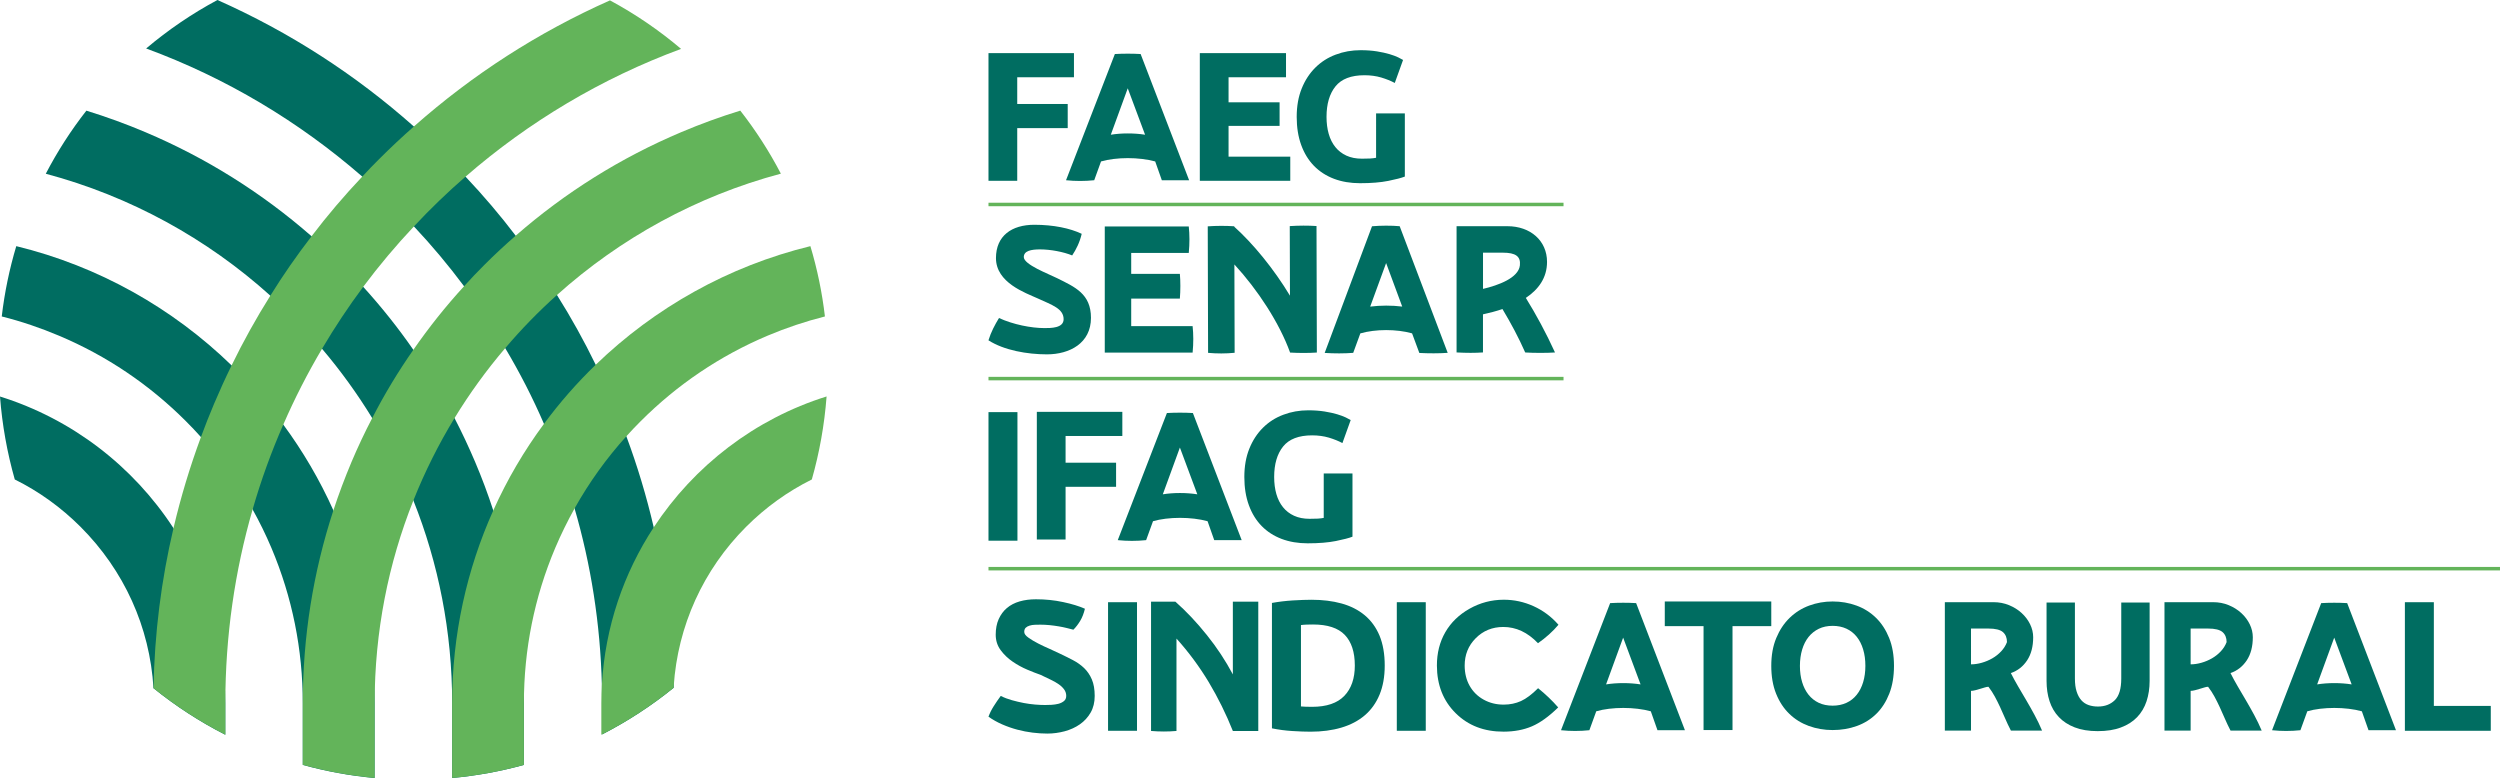 <?xml version="1.0" encoding="utf-8"?>
<!-- Generator: Adobe Illustrator 25.0.0, SVG Export Plug-In . SVG Version: 6.00 Build 0)  -->
<svg version="1.1" id="Camada_1" xmlns="http://www.w3.org/2000/svg" xmlns:xlink="http://www.w3.org/1999/xlink" x="0px" y="0px"
	 viewBox="0 0 715.74 222.73" style="enable-background:new 0 0 715.74 222.73;" xml:space="preserve">
<style type="text/css">
	.st0{fill:#006D61;}
	.st1{fill:#63B45A;}
	.st2{fill:#00604E;}
</style>
<g>
	<path class="st0" d="M49.66,151.2C38.11,133.47,20.62,119.96,0,113.52c0.62,8.16,2.06,16.1,4.23,23.75
		c6.88,3.41,13.22,7.96,18.81,13.54c12.48,12.48,19.85,28.69,20.9,46.2v0.02c6.35,5.12,13.24,9.6,20.56,13.33v-9.01
		C64.5,182.86,59.05,165.62,49.66,151.2"/>
	<path class="st0" d="M95.45,146.12c-3.91-8.73-8.75-16.96-14.34-24.56c-4.46-6.06-9.42-11.73-14.81-16.96
		C49.41,88.21,28.26,76.23,4.66,70.47C2.72,76.96,1.31,83.68,0.5,90.6c5.6,1.4,11.09,3.27,16.44,5.53
		c13.6,5.74,25.81,13.97,36.31,24.48c1.48,1.48,2.9,2.97,4.27,4.51c5.72,6.36,10.68,13.3,14.8,20.73c1.99,3.57,3.8,7.27,5.4,11.05
		c5.95,14.08,8.96,29.03,8.96,44.46v17.63c6.65,1.83,13.51,3.11,20.56,3.75v-21.38C107.25,181.67,103.04,162.97,95.45,146.12"/>
	<path class="st0" d="M141.22,146.14c-1.51-4.67-3.25-9.31-5.19-13.88c-1.82-4.27-3.77-8.46-5.9-12.55
		c-3.5-6.79-7.45-13.31-11.78-19.55c-4.37-6.31-9.17-12.32-14.36-18.04c-1.94-2.13-3.95-4.23-5.99-6.27
		c-2.85-2.85-5.78-5.6-8.8-8.21c-14.2-12.42-30.16-22.43-47.6-29.81c-5.54-2.35-11.16-4.39-16.87-6.15
		c-4.41,5.63-8.3,11.68-11.62,18.06c24.24,6.47,46.18,18.59,64.29,34.91c5.26,4.71,10.22,9.81,14.81,15.22
		c5.28,6.22,10.08,12.85,14.36,19.85c4.55,7.46,8.51,15.35,11.79,23.59c7.16,17.95,11.09,37.54,11.09,58.05v21.38
		c7.04-0.64,13.92-1.92,20.55-3.75v-17.63C149.98,182.4,147.05,163.88,141.22,146.14"/>
	<path class="st0" d="M187.16,150.97c-2.05-8.83-4.66-17.52-7.84-26.07c-1.14-3.15-2.38-6.27-3.7-9.38
		c-1.58-3.75-3.27-7.45-5.07-11.09c-3.34-6.86-7.04-13.53-11.09-19.96c-3.64-5.85-7.59-11.52-11.82-16.99
		c-4.44-5.85-9.24-11.48-14.36-16.9c-1.56-1.7-3.2-3.38-4.85-5.03c-3.22-3.23-6.54-6.35-9.94-9.33C101.67,21.28,82.81,9.14,62.25,0
		c-7.29,3.91-14.13,8.57-20.41,13.88c22.89,8.42,43.81,20.96,61.87,36.67c5.19,4.5,10.13,9.26,14.79,14.27
		c5.12,5.44,9.9,11.16,14.36,17.13c4.23,5.69,8.18,11.59,11.78,17.72c4.14,6.95,7.86,14.18,11.09,21.67
		c3.45,7.8,6.38,15.89,8.76,24.19c4.69,16.09,7.38,33.03,7.82,50.52c0,0-0.02,0.02,0,0.04c0.05,1.71,0.07,3.43,0.07,5.16v9.01
		c7.29-3.75,14.15-8.21,20.46-13.33c0.01,0,0.03,0,0.03-0.02v-0.46C192.57,180.99,190.65,165.8,187.16,150.97"/>
	<path class="st1" d="M187.16,150.97c-8.58,13.08-13.92,28.49-14.84,45.08c0,0-0.02,0.02,0,0.04c-0.11,1.74-0.16,3.5-0.16,5.26v9.01
		c0.07-0.04,0.16-0.07,0.23-0.11c7.29-3.75,14.15-8.21,20.46-13.33c0-0.16,0.01-0.32,0.03-0.48c1.16-17.24,8.41-33.29,20.74-45.63
		c5.58-5.58,11.93-10.13,18.8-13.54c2.17-7.64,3.61-15.59,4.23-23.77C216.15,119.92,198.72,133.34,187.16,150.97"/>
	<path class="st1" d="M232.01,70.47c-23.51,5.74-44.6,17.67-61.45,33.95c-5.4,5.21-10.36,10.88-14.82,16.92
		c-5.69,7.68-10.56,15.98-14.52,24.8c-7.57,16.85-11.78,35.55-11.78,55.21v21.38c7.04-0.64,13.92-1.92,20.55-3.75v-17.63
		c0-15.43,3.01-30.38,8.96-44.46c1.65-3.89,3.52-7.69,5.56-11.36c4.14-7.39,9.1-14.31,14.82-20.64c1.33-1.47,2.68-2.9,4.09-4.3
		c10.5-10.5,22.71-18.73,36.31-24.48c5.37-2.26,10.86-4.1,16.44-5.51C235.37,83.7,233.96,76.96,232.01,70.47"/>
	<path class="st1" d="M211.94,31.67c-5.71,1.76-11.32,3.8-16.87,6.15c-17.37,7.34-33.28,17.3-47.42,29.65
		c-3.08,2.67-6.08,5.47-8.98,8.37c-1.99,1.99-3.95,4.03-5.81,6.11c-5.28,5.76-10.11,11.84-14.52,18.2
		c-4.36,6.24-8.3,12.76-11.78,19.55c-2.14,4.09-4.11,8.28-5.92,12.55c-1.92,4.57-3.66,9.19-5.19,13.86
		c-5.81,17.74-8.76,36.26-8.76,55.23v17.63c6.65,1.83,13.51,3.11,20.57,3.75v-21.38c0-20.51,3.93-40.1,11.09-58.05
		c3.27-8.23,7.23-16.12,11.78-23.59c4.32-7.08,9.17-13.76,14.52-20.03c4.58-5.4,9.54-10.49,14.82-15.22
		c18.08-16.21,39.94-28.29,64.09-34.73C220.24,43.35,216.35,37.31,211.94,31.67"/>
	<path class="st1" d="M174.63,0.11c-20.51,9.12-39.32,21.22-56.13,36.1c-3.43,3.01-6.79,6.17-10.04,9.42
		c-1.62,1.62-3.22,3.25-4.74,4.92c-5.17,5.47-10.02,11.16-14.52,17.08c-4.23,5.49-8.18,11.16-11.8,17.01
		c-4.05,6.45-7.75,13.1-11.09,19.96c-1.78,3.62-3.45,7.29-5.03,11.02c-1.33,3.15-2.58,6.31-3.75,9.49
		c-3.16,8.55-5.79,17.26-7.86,26.09c-3.52,14.93-5.44,30.22-5.72,45.8v0.02c6.35,5.12,13.24,9.6,20.56,13.33v-9.01
		c0-19.27,2.72-37.89,7.82-55.51c2.4-8.34,5.33-16.44,8.78-24.28c3.25-7.5,6.97-14.74,11.09-21.7c3.62-6.13,7.55-12.05,11.79-17.74
		c4.51-6.04,9.35-11.8,14.52-17.29c4.65-5,9.6-9.76,14.79-14.26c18.02-15.66,38.87-28.13,61.69-36.56
		C188.73,8.69,181.9,4.02,174.63,0.11"/>
	<rect x="283" y="117.99" class="st0" width="8.29" height="36.81"/>
	<path class="st0" d="M355.49,154.64h-7.86l-1.91-5.42c-1.17-0.32-2.43-0.56-3.77-0.72c-1.35-0.16-2.72-0.24-4.12-0.24
		s-2.76,0.08-4.09,0.24c-1.33,0.16-2.54,0.4-3.64,0.72l-1.97,5.42c-2.72,0.28-5.43,0.28-8.12,0l14.07-36.39
		c2.52-0.14,4.99-0.14,7.44,0L355.49,154.64z M332.91,141.52c1.56-0.25,3.19-0.37,4.91-0.37c1.72,0,3.37,0.12,4.97,0.37l-4.99-13.39
		L332.91,141.52z"/>
	<path class="st2" d="M283,94.31"/>
	<g>
		<rect x="283" y="58.04" class="st1" width="164.63" height="1"/>
	</g>
	<g>
		<rect x="283" y="107.89" class="st1" width="164.63" height="1"/>
	</g>
	<g>
		<path class="st0" d="M299.84,210.02c-1.35,0-2.74-0.09-4.2-0.27c-1.45-0.18-2.91-0.46-4.38-0.85c-1.47-0.39-2.91-0.89-4.33-1.51
			c-1.42-0.62-2.73-1.36-3.93-2.2c0.35-0.99,0.85-1.99,1.49-3c0.64-1.01,1.31-1.99,2.02-2.95c0.99,0.5,2.05,0.9,3.19,1.22
			c1.13,0.32,2.26,0.58,3.37,0.8c1.11,0.21,2.2,0.36,3.27,0.45c1.06,0.09,2.02,0.13,2.87,0.13c0.53,0,1.14-0.02,1.83-0.05
			c0.69-0.04,1.34-0.14,1.96-0.29c0.62-0.16,1.15-0.42,1.59-0.77c0.44-0.35,0.67-0.85,0.67-1.49c0-0.67-0.19-1.28-0.58-1.83
			c-0.39-0.55-0.91-1.05-1.57-1.51c-0.65-0.46-1.43-0.9-2.34-1.33c-0.9-0.43-1.87-0.89-2.89-1.38c-1.03-0.35-2.28-0.84-3.75-1.46
			c-1.47-0.62-2.88-1.39-4.22-2.31c-1.35-0.92-2.49-2.02-3.43-3.29c-0.94-1.28-1.41-2.75-1.41-4.41c0-1.7,0.28-3.19,0.85-4.46
			c0.57-1.27,1.35-2.34,2.36-3.19c1.01-0.85,2.22-1.48,3.64-1.89c1.42-0.41,2.98-0.61,4.67-0.61c2.69,0,5.28,0.26,7.78,0.8
			c2.5,0.53,4.58,1.17,6.24,1.91c-0.32,1.34-0.77,2.51-1.36,3.48c-0.58,0.97-1.23,1.81-1.94,2.52c-0.53-0.14-1.16-0.3-1.89-0.48
			c-0.72-0.18-1.5-0.34-2.34-0.48c-0.83-0.14-1.7-0.26-2.6-0.35c-0.9-0.09-1.78-0.13-2.63-0.13c-0.53,0-1.06,0.01-1.59,0.03
			c-0.53,0.02-1.03,0.1-1.49,0.24c-0.46,0.14-0.83,0.34-1.11,0.61c-0.28,0.27-0.42,0.67-0.42,1.2c0,0.53,0.4,1.08,1.2,1.64
			c0.8,0.57,1.73,1.13,2.81,1.68c1.08,0.55,2.19,1.07,3.32,1.56c1.13,0.5,2.05,0.92,2.76,1.28c1.35,0.64,2.63,1.27,3.85,1.91
			c1.22,0.64,2.29,1.4,3.21,2.28c0.92,0.89,1.66,1.97,2.2,3.24c0.55,1.28,0.82,2.85,0.82,4.73c0,1.84-0.39,3.43-1.17,4.78
			c-0.78,1.35-1.8,2.46-3.08,3.35c-1.27,0.89-2.73,1.55-4.35,1.99C303.2,209.79,301.54,210.02,299.84,210.02"/>
		<rect x="317.23" y="172.41" class="st0" width="8.29" height="36.81"/>
		<rect x="399.9" y="172.41" class="st0" width="8.29" height="36.81"/>
		<path class="st0" d="M352.96,209.27c-1.95-4.88-4.25-9.54-6.9-13.97c-2.66-4.42-5.74-8.59-9.24-12.48v26.45
			c-2.37,0.21-4.8,0.21-7.28,0v-37.02h6.96c3.12,2.76,6.12,5.94,9,9.54c2.89,3.59,5.37,7.36,7.46,11.29v-20.82h7.28v37.02H352.96z"
			/>
		<path class="st0" d="M575.7,192.7c0.64,1.27,1.34,2.56,2.1,3.85c0.76,1.29,1.54,2.62,2.34,3.98c0.8,1.36,1.59,2.76,2.36,4.19
			c0.78,1.44,1.49,2.92,2.13,4.44h-8.92c-0.64-1.24-1.2-2.42-1.67-3.53c-0.48-1.11-0.95-2.19-1.43-3.21
			c-0.48-1.03-0.97-2.02-1.49-2.98c-0.51-0.96-1.13-1.89-1.83-2.82c-0.28,0-0.63,0.06-1.04,0.19c-0.41,0.12-0.85,0.26-1.33,0.4
			c-0.48,0.14-0.95,0.27-1.41,0.4c-0.46,0.12-0.87,0.18-1.22,0.18v11.37h-7.49v-36.76h13.92c1.59,0,3.08,0.28,4.46,0.85
			c1.38,0.57,2.59,1.32,3.61,2.26c1.03,0.94,1.83,2.01,2.42,3.21c0.58,1.2,0.88,2.44,0.88,3.72c0,2.66-0.58,4.86-1.73,6.61
			C579.2,190.81,577.65,192.03,575.7,192.7 M564.28,190.2c0.99,0,2.02-0.15,3.08-0.45c1.06-0.3,2.07-0.72,3.03-1.27
			c0.96-0.55,1.81-1.23,2.55-2.02c0.74-0.8,1.29-1.67,1.65-2.63c0-1.24-0.39-2.2-1.17-2.87c-0.78-0.67-2.16-1.01-4.14-1.01h-4.99
			V190.2z"/>
		<path class="st0" d="M638.58,192.7c0.64,1.27,1.34,2.56,2.1,3.85c0.76,1.29,1.54,2.62,2.34,3.98c0.8,1.36,1.59,2.76,2.36,4.19
			c0.78,1.44,1.49,2.92,2.13,4.44h-8.92c-0.64-1.24-1.2-2.42-1.67-3.53c-0.48-1.11-0.95-2.19-1.43-3.21
			c-0.48-1.03-0.97-2.02-1.49-2.98c-0.51-0.96-1.13-1.89-1.83-2.82c-0.28,0-0.63,0.06-1.04,0.19c-0.41,0.12-0.85,0.26-1.33,0.4
			c-0.48,0.14-0.95,0.27-1.41,0.4c-0.46,0.12-0.87,0.18-1.22,0.18v11.37h-7.49v-36.76h13.92c1.59,0,3.08,0.28,4.46,0.85
			c1.38,0.57,2.59,1.32,3.61,2.26c1.03,0.94,1.83,2.01,2.42,3.21c0.58,1.2,0.88,2.44,0.88,3.72c0,2.66-0.58,4.86-1.73,6.61
			C642.07,190.81,640.52,192.03,638.58,192.7 M627.16,190.2c0.99,0,2.02-0.15,3.08-0.45c1.06-0.3,2.07-0.72,3.03-1.27
			c0.96-0.55,1.81-1.23,2.55-2.02c0.74-0.8,1.29-1.67,1.65-2.63c0-1.24-0.39-2.2-1.17-2.87c-0.78-0.67-2.16-1.01-4.14-1.01h-4.99
			V190.2z"/>
		<path class="st0" d="M482.39,209.06h-7.86l-1.91-5.42c-1.17-0.32-2.43-0.56-3.77-0.72c-1.35-0.16-2.72-0.24-4.12-0.24
			s-2.76,0.08-4.09,0.24c-1.33,0.16-2.54,0.4-3.64,0.72l-1.97,5.42c-2.72,0.28-5.43,0.28-8.12,0l14.07-36.39
			c2.52-0.14,4.99-0.14,7.44,0L482.39,209.06z M459.81,195.94c1.56-0.25,3.19-0.37,4.91-0.37c1.72,0,3.37,0.12,4.97,0.37
			l-4.99-13.39L459.81,195.94z"/>
		<path class="st0" d="M685.96,209.06h-7.86l-1.91-5.42c-1.17-0.32-2.43-0.56-3.77-0.72c-1.35-0.16-2.72-0.24-4.12-0.24
			s-2.76,0.08-4.09,0.24c-1.33,0.16-2.54,0.4-3.64,0.72l-1.97,5.42c-2.72,0.28-5.43,0.28-8.12,0l14.07-36.39
			c2.52-0.14,4.99-0.14,7.44,0L685.96,209.06z M663.39,195.94c1.56-0.25,3.19-0.37,4.91-0.37c1.72,0,3.37,0.12,4.97,0.37
			l-4.99-13.39L663.39,195.94z"/>
		<polygon class="st0" points="713.1,202.1 713.1,209.22 688.51,209.22 688.51,172.41 696.8,172.41 696.8,202.1 		"/>
		<path class="st0" d="M396.44,190.55c0,3.19-0.5,5.97-1.49,8.35c-0.99,2.38-2.4,4.34-4.23,5.9c-1.83,1.56-4.05,2.73-6.68,3.51
			c-2.62,0.78-5.57,1.17-8.83,1.17c-1.49,0-3.23-0.06-5.21-0.19c-1.99-0.12-3.94-0.38-5.85-0.77v-35.9
			c1.91-0.35,3.91-0.59,5.98-0.72c2.07-0.12,3.86-0.19,5.35-0.19c3.16,0,6.02,0.35,8.59,1.06c2.57,0.71,4.78,1.83,6.62,3.35
			c1.84,1.53,3.26,3.48,4.26,5.85C395.94,184.36,396.44,187.22,396.44,190.55z M372.45,202.25c0.39,0.04,0.84,0.06,1.36,0.08
			c0.51,0.02,1.13,0.03,1.84,0.03c4.15,0,7.22-1.05,9.23-3.14c2-2.09,3-4.98,3-8.67c0-3.86-0.96-6.79-2.87-8.78
			c-1.91-1.99-4.95-2.98-9.09-2.98c-0.57,0-1.15,0.01-1.76,0.03c-0.6,0.02-1.17,0.06-1.7,0.13V202.25z"/>
		<path class="st0" d="M440.32,184.15c-2.96-3.11-6.28-4.66-9.97-4.65c-3.11,0.01-5.73,1.08-7.85,3.21
			c-2.13,2.13-3.18,4.76-3.17,7.87c0.01,2.17,0.48,4.1,1.43,5.78c0.95,1.68,2.29,3,4.01,3.95c1.73,0.96,3.65,1.43,5.75,1.42
			c1.8,0,3.44-0.35,4.93-1.02c1.49-0.68,3.12-1.9,4.9-3.68c2.11,1.7,4.04,3.53,5.75,5.5c-2.65,2.6-5.15,4.4-7.51,5.41
			c-2.36,1.01-5.06,1.52-8.09,1.53c-5.59,0.02-10.17-1.74-13.74-5.28c-3.57-3.53-5.36-8.07-5.38-13.61
			c-0.01-3.59,0.79-6.77,2.4-9.57c1.61-2.79,3.93-5.04,6.95-6.74c3.02-1.7,6.27-2.56,9.76-2.57c2.97-0.01,5.82,0.61,8.57,1.85
			c2.75,1.25,5.12,3.02,7.12,5.32C444.53,180.82,442.57,182.57,440.32,184.15"/>
		<polygon class="st0" points="507.11,172.2 507.11,179.26 496.01,179.26 496.01,209.01 487.72,209.01 487.72,179.26 476.62,179.26 
			476.62,172.2 		"/>
		<path class="st0" d="M600.55,209.32c-2.53,0-4.72-0.36-6.56-1.07c-1.84-0.71-3.36-1.7-4.56-2.97c-1.2-1.27-2.08-2.78-2.65-4.53
			c-0.57-1.75-0.86-3.69-0.86-5.81v-22.44h8.12v21.76c0,1.46,0.16,2.7,0.49,3.72c0.33,1.03,0.78,1.86,1.35,2.5
			c0.57,0.64,1.27,1.1,2.08,1.38c0.81,0.28,1.71,0.42,2.68,0.42c1.98,0,3.58-0.61,4.82-1.82c1.23-1.21,1.85-3.28,1.85-6.2v-21.76
			h8.12v22.44c0,2.12-0.3,4.06-0.88,5.83c-0.59,1.77-1.49,3.29-2.71,4.56c-1.22,1.27-2.76,2.25-4.63,2.94
			C605.34,208.98,603.12,209.32,600.55,209.32"/>
		<path class="st0" d="M542.24,190.63c0,3.02-0.45,5.68-1.35,7.97c-0.9,2.29-2.13,4.21-3.69,5.75c-1.56,1.54-3.42,2.71-5.57,3.49
			c-2.16,0.78-4.47,1.17-6.95,1.17c-2.41,0-4.68-0.39-6.82-1.17c-2.14-0.78-4.01-1.94-5.6-3.49c-1.6-1.54-2.85-3.46-3.77-5.75
			c-0.92-2.29-1.38-4.95-1.38-7.97c0-3.02,0.47-5.68,1.43-7.97c0.95-2.29,2.23-4.22,3.84-5.78c1.61-1.56,3.48-2.73,5.6-3.51
			c2.12-0.78,4.35-1.17,6.69-1.17c2.41,0,4.68,0.39,6.82,1.17c2.14,0.78,4,1.95,5.6,3.51c1.6,1.56,2.85,3.49,3.77,5.78
			S542.24,187.61,542.24,190.63 M515.31,190.63c0,1.73,0.21,3.29,0.64,4.68c0.42,1.39,1.03,2.59,1.83,3.59
			c0.8,1,1.77,1.77,2.93,2.32c1.15,0.54,2.48,0.81,3.97,0.81c1.46,0,2.78-0.27,3.95-0.81c1.17-0.54,2.15-1.31,2.95-2.32
			c0.8-1,1.41-2.2,1.83-3.59c0.42-1.39,0.64-2.95,0.64-4.68c0-1.73-0.21-3.3-0.64-4.71c-0.42-1.41-1.04-2.61-1.83-3.61
			c-0.8-1-1.78-1.77-2.95-2.32c-1.17-0.54-2.49-0.81-3.95-0.81c-1.49,0-2.82,0.28-3.97,0.84c-1.15,0.56-2.13,1.34-2.93,2.34
			c-0.8,1-1.41,2.21-1.83,3.61S515.31,188.93,515.31,190.63"/>
	</g>
	<g>
		<rect x="283" y="162.31" class="st1" width="432.74" height="1"/>
	</g>
	<g>
		<path class="st0" d="M341.45,79.1"/>
		<path class="st0" d="M436.84,85.29c3.62-2.42,6.07-5.75,6.07-10.31c0-6.09-4.78-10.22-11.34-10.22h-14.56v36.14
			c2.95,0.16,5.24,0.16,7.56,0V89.99c1.88-0.4,3.77-0.9,5.58-1.51c2.51,4.21,4.59,8.1,6.51,12.43c2.46,0.16,6.25,0.16,8.53,0
			C442.68,95.4,439.75,89.98,436.84,85.29 M424.57,72.34h5.7c3.62,0,5.14,1.04,4.87,3.62c-0.39,3.64-6.23,5.73-10.56,6.75V72.34z"/>
		<path class="st0" d="M400.72,64.76c-2.36-0.21-5.42-0.2-7.92,0.02l-13.55,36.26c2.69,0.18,5.63,0.18,8.17-0.02l2.04-5.57
			c4.34-1.26,10.4-1.26,14.81-0.01l2.08,5.61c2.65,0.14,5.58,0.15,8.12-0.03L400.72,64.76z M392.28,87.78l4.56-12.47l4.61,12.46
			C398.45,87.4,395.26,87.41,392.28,87.78"/>
		<path class="st0" d="M377.01,100.93l-0.1-36.22c-2.43-0.16-4.99-0.15-7.66,0.02l0.06,19.92c-4.63-7.69-10.6-14.95-15.94-19.73
			l0-0.14c-2.52-0.16-5.05-0.16-7.6,0.02l0.1,36.22c2.52,0.23,5.05,0.23,7.6-0.02l-0.07-25.29c6.69,7.27,12.88,16.73,15.95,25.23
			h0.01C372.02,101.09,374.58,101.09,377.01,100.93"/>
		<path class="st0" d="M316.29,100.96V64.83h24.05c0.25,2.36,0.26,4.88,0,7.58h-16.48v6h13.93c0.19,2.11,0.19,4.78,0,7.07h-13.93
			v7.89h17.58c0.25,2.36,0.26,4.88,0,7.58H316.29z"/>
		<path class="st0" d="M299.73,101.45c6.52,0,12.61-3.21,12.61-10.45c0-6.9-4.6-8.82-9.69-11.36c-2.49-1.25-9.54-3.88-9.54-6.04
			c0-1.77,2.06-2.2,4.65-2.2c3.02,0,6.76,0.72,9.2,1.73c1.15-1.73,2.16-3.74,2.73-6.19c-3.31-1.58-8.06-2.59-13.57-2.59
			c-6.47,0-10.98,3.16-10.98,9.54c0,7.05,8.39,9.93,11.99,11.56c4.08,1.87,7.38,2.92,7.38,5.94c0,2.59-3.74,2.54-5.51,2.54
			c-3.74,0-8.92-1.01-12.99-2.88c-1.15,1.87-2.3,4.03-3.02,6.38C287.46,100.3,294.12,101.45,299.73,101.45"/>
	</g>
	<polygon class="st0" points="283,51.76 283,15.21 307.47,15.21 307.47,22.12 291.23,22.12 291.23,29.77 305.68,29.77 305.68,36.68 
		291.23,36.68 291.23,51.76 	"/>
	<polygon class="st0" points="296.84,154.46 296.84,117.91 321.32,117.91 321.32,124.82 305.07,124.82 305.07,132.47 319.53,132.47 
		319.53,139.37 305.07,139.37 305.07,154.46 	"/>
	<path class="st0" d="M340.44,51.6h-7.81l-1.9-5.38c-1.16-0.32-2.41-0.55-3.75-0.71c-1.34-0.16-2.7-0.24-4.09-0.24
		c-1.39,0-2.74,0.08-4.06,0.24c-1.32,0.16-2.52,0.4-3.61,0.71l-1.95,5.38c-2.71,0.28-5.4,0.28-8.07,0l13.98-36.13
		c2.5-0.14,4.96-0.14,7.38,0L340.44,51.6z M318.02,38.57c1.55-0.25,3.17-0.37,4.88-0.37c1.71,0,3.35,0.12,4.93,0.37l-4.96-13.29
		L318.02,38.57z"/>
	<polygon class="st0" points="343.5,51.76 343.5,15.21 368.18,15.21 368.18,22.12 351.73,22.12 351.73,29.29 366.34,29.29 
		366.34,36.04 351.73,36.04 351.73,44.85 369.4,44.85 369.4,51.76 	"/>
	<path class="st0" d="M390.65,21.54c-3.83,0-6.6,1.06-8.31,3.19c-1.71,2.13-2.56,5.04-2.56,8.73c0,1.79,0.21,3.42,0.63,4.88
		c0.42,1.46,1.05,2.72,1.9,3.77c0.84,1.05,1.9,1.87,3.17,2.45c1.27,0.58,2.74,0.87,4.43,0.87c0.92,0,1.7-0.02,2.35-0.05
		c0.65-0.04,1.22-0.11,1.71-0.21V32.46h8.23v18.09c-0.98,0.39-2.57,0.8-4.75,1.24c-2.18,0.44-4.87,0.66-8.07,0.66
		c-2.74,0-5.23-0.42-7.46-1.26c-2.23-0.85-4.14-2.08-5.72-3.69c-1.58-1.62-2.8-3.6-3.66-5.96c-0.86-2.36-1.3-5.04-1.3-8.07
		c0-3.06,0.48-5.77,1.43-8.12c0.95-2.36,2.25-4.35,3.9-5.99c1.65-1.64,3.59-2.88,5.83-3.72c2.23-0.85,4.62-1.27,7.15-1.27
		c1.72,0,3.28,0.12,4.67,0.34c1.39,0.23,2.59,0.49,3.59,0.79c1,0.3,1.83,0.61,2.48,0.92c0.65,0.32,1.12,0.56,1.4,0.74l-2.37,6.59
		c-1.13-0.6-2.42-1.12-3.88-1.56C393.97,21.76,392.38,21.54,390.65,21.54"/>
	<path class="st0" d="M375.66,124.64c-3.83,0-6.6,1.06-8.31,3.19c-1.71,2.13-2.56,5.04-2.56,8.73c0,1.79,0.21,3.42,0.63,4.88
		c0.42,1.46,1.05,2.72,1.9,3.77c0.84,1.05,1.9,1.87,3.17,2.45c1.27,0.58,2.74,0.87,4.43,0.87c0.92,0,1.7-0.02,2.35-0.05
		c0.65-0.04,1.22-0.11,1.71-0.21v-12.71h8.23v18.09c-0.98,0.39-2.57,0.8-4.75,1.24c-2.18,0.44-4.87,0.66-8.07,0.66
		c-2.74,0-5.23-0.42-7.46-1.26c-2.23-0.85-4.14-2.08-5.72-3.69c-1.58-1.62-2.8-3.6-3.66-5.96c-0.86-2.36-1.3-5.04-1.3-8.07
		c0-3.06,0.48-5.77,1.43-8.12c0.95-2.36,2.25-4.35,3.9-5.99c1.65-1.64,3.59-2.88,5.83-3.72c2.23-0.85,4.62-1.27,7.15-1.27
		c1.72,0,3.28,0.12,4.67,0.34c1.39,0.23,2.59,0.49,3.59,0.79c1,0.3,1.83,0.61,2.48,0.92c0.65,0.32,1.12,0.56,1.4,0.74l-2.37,6.59
		c-1.13-0.6-2.42-1.12-3.88-1.56C378.97,124.86,377.38,124.64,375.66,124.64"/>
</g>
</svg>
